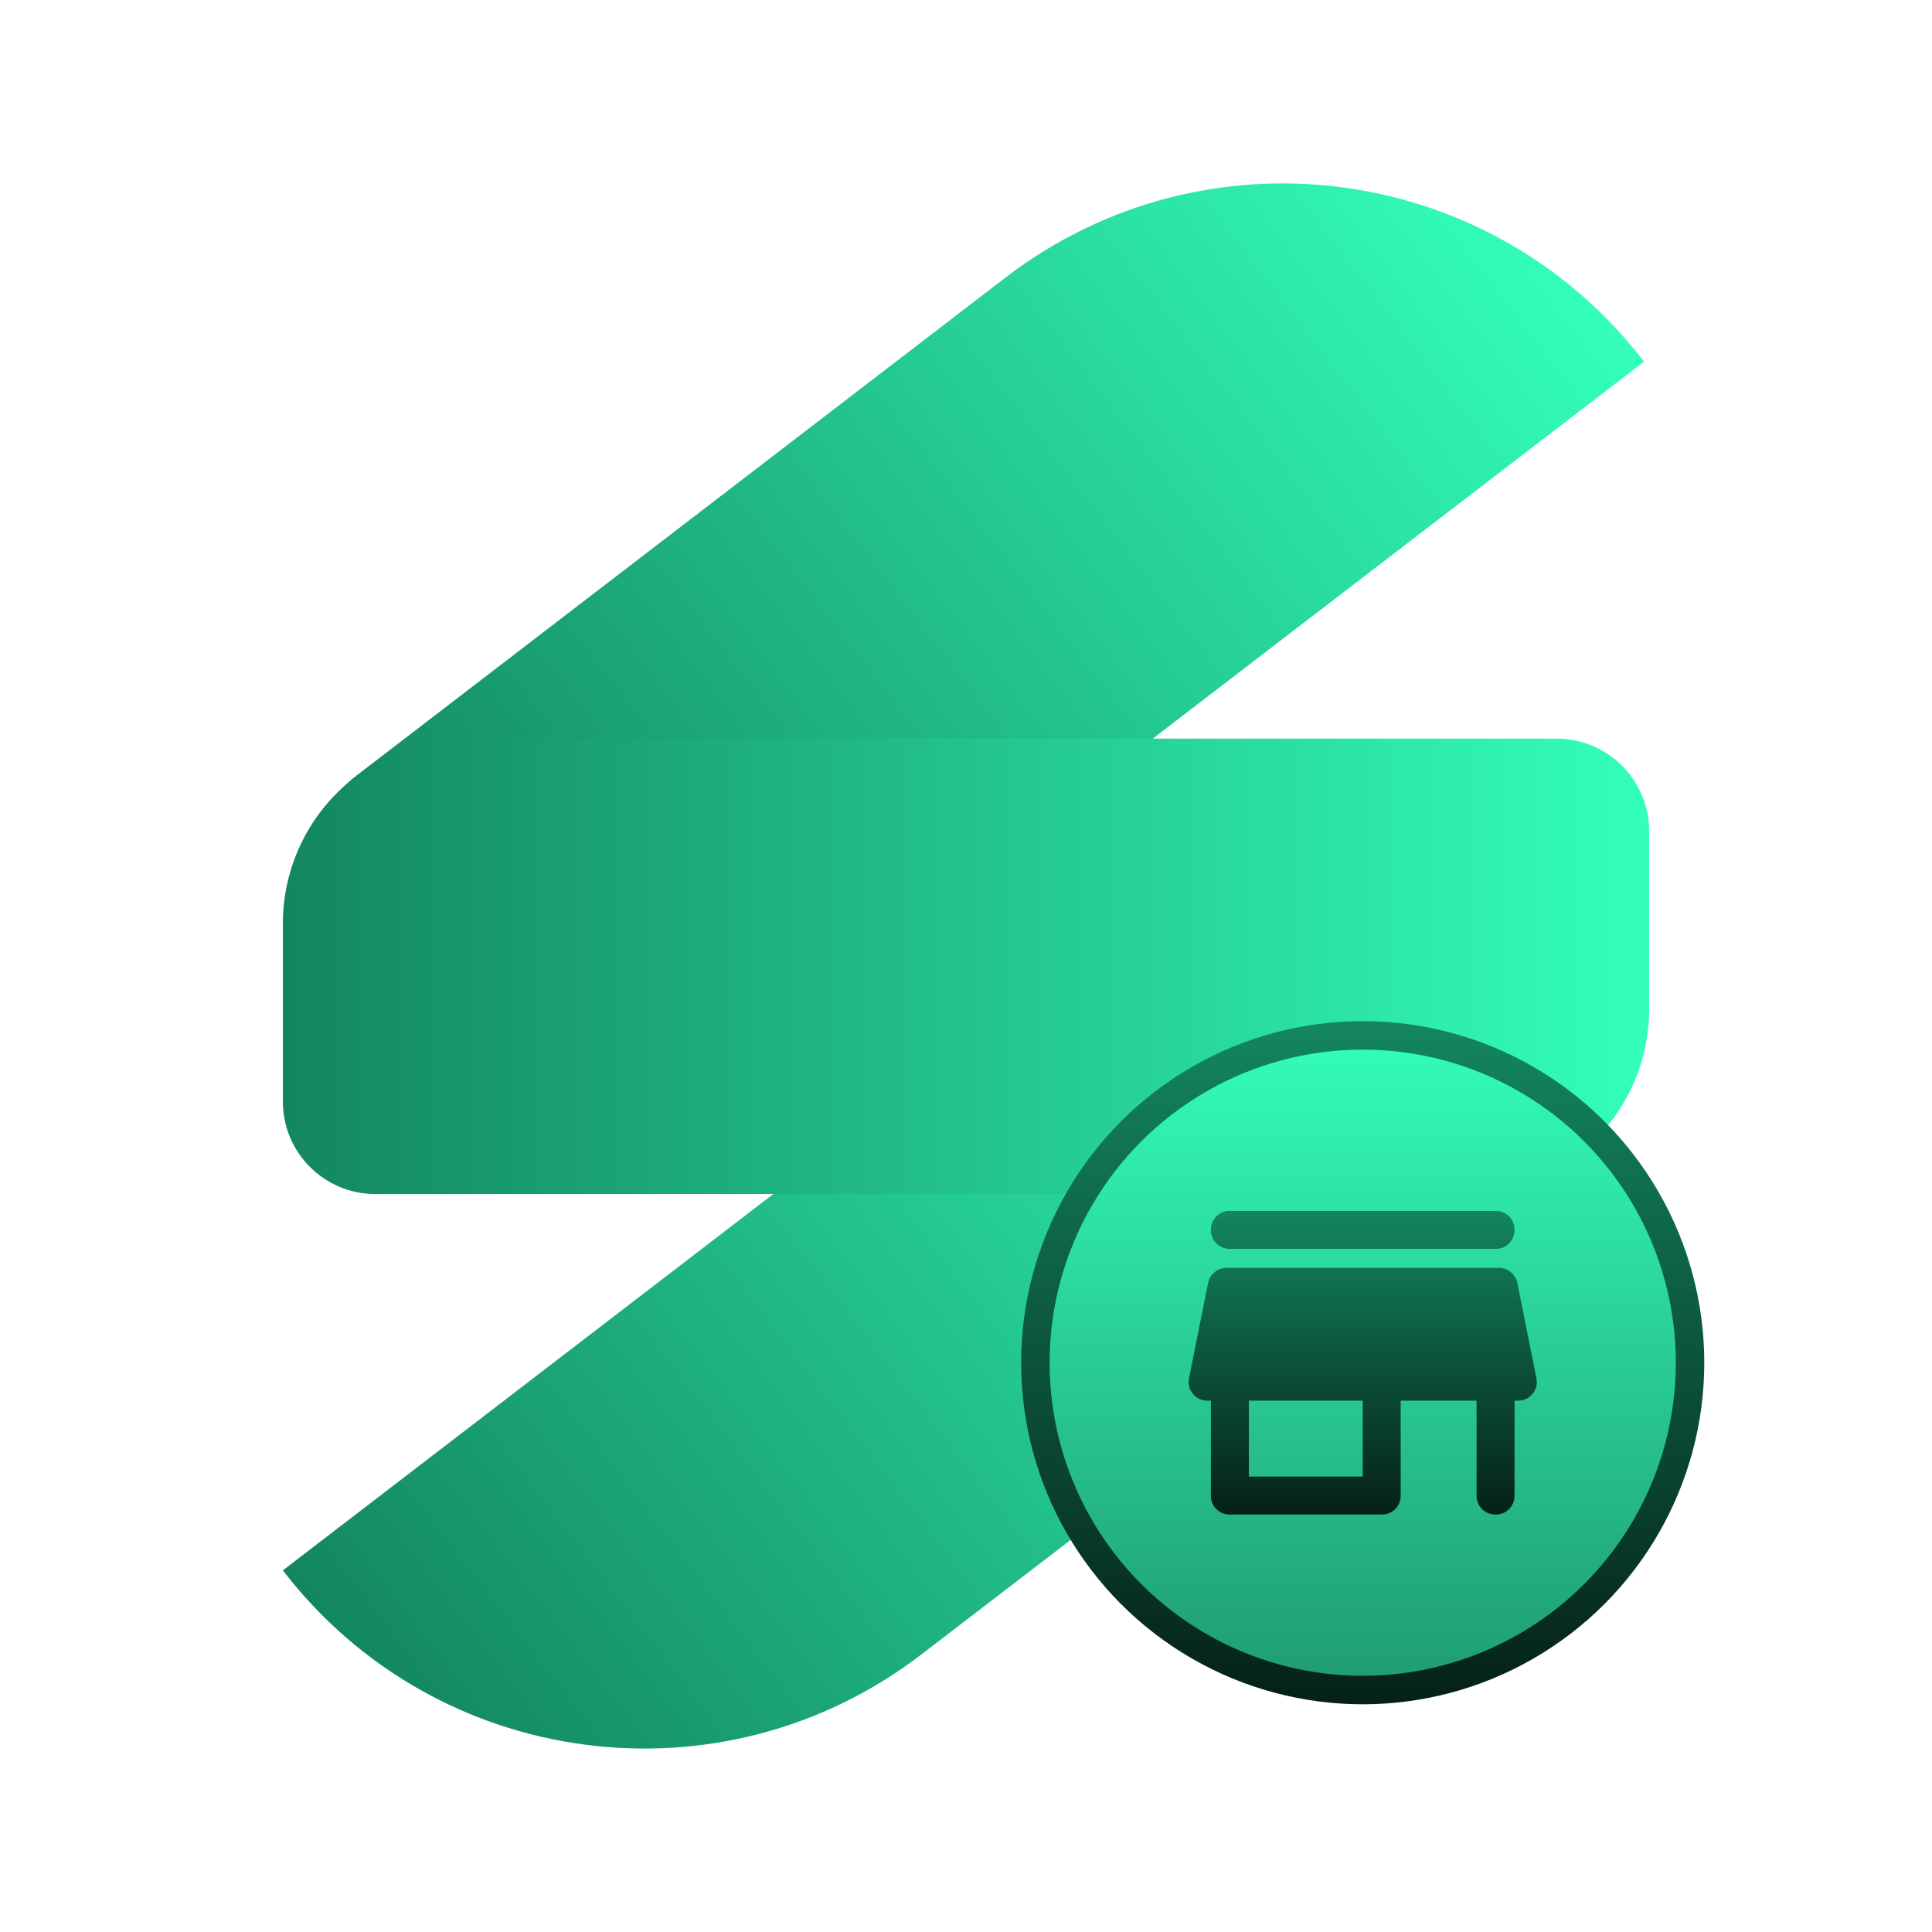 <svg width="1086" height="1086" viewBox="0 0 1086 1086" fill="none" xmlns="http://www.w3.org/2000/svg">
<path d="M768.295 415.187L892.483 577.031C909.966 599.815 905.668 632.458 882.884 649.941L517.941 929.971C405.773 1016.04 245.07 994.883 159 882.715L768.295 415.187Z" fill="url(#paint0_linear_213_88)"/>
<path d="M565.197 156.029C677.365 69.96 838.069 91.117 924.138 203.285L314.843 670.814L190.656 508.97C173.173 486.186 177.47 453.543 200.254 436.06L565.197 156.029Z" fill="url(#paint1_linear_213_88)"/>
<path d="M211 671.187C182.281 671.187 159 647.905 159 619.187L159 519.187C159 461.749 205.562 415.187 263 415.187L875 415.187C903.719 415.187 927 438.468 927 467.187V567.187C927 624.624 880.438 671.187 823 671.187L211 671.187Z" fill="url(#paint2_linear_213_88)"/>
<circle cx="766" cy="766" r="184" fill="url(#paint3_linear_213_88)" stroke="url(#paint4_linear_213_88)" stroke-width="16"/>
<path d="M691.333 680.667H840.666C843.689 680.667 846.224 681.691 848.272 683.739C850.32 685.787 851.34 688.319 851.333 691.334C851.326 694.349 850.302 696.884 848.261 698.939C846.22 700.994 843.689 702.015 840.666 702H691.333C688.311 702 685.779 700.976 683.739 698.928C681.698 696.88 680.674 694.349 680.667 691.334C680.66 688.319 681.684 685.787 683.739 683.739C685.794 681.691 688.325 680.667 691.333 680.667ZM691.333 851.334C688.311 851.334 685.779 850.31 683.739 848.262C681.698 846.214 680.674 843.682 680.667 840.667V787.334H678.8C675.422 787.334 672.667 786.043 670.533 783.462C668.4 780.88 667.689 777.904 668.4 774.534L679.067 721.2C679.6 718.711 680.844 716.667 682.8 715.067C684.755 713.467 686.978 712.667 689.467 712.667H842.533C845.022 712.667 847.244 713.467 849.2 715.067C851.155 716.667 852.4 718.711 852.933 721.2L863.6 774.534C864.311 777.911 863.6 780.887 861.466 783.462C859.333 786.036 856.577 787.326 853.2 787.334H851.333V840.667C851.333 843.689 850.309 846.224 848.261 848.272C846.213 850.32 843.681 851.341 840.666 851.334C837.651 851.326 835.12 850.302 833.072 848.262C831.024 846.221 830 843.689 830 840.667V787.334H787.333V840.667C787.333 843.689 786.309 846.224 784.261 848.272C782.213 850.32 779.682 851.341 776.666 851.334H691.333ZM702 830H766V787.334H702V830Z" fill="url(#paint5_linear_213_88)"/>
<defs>
<linearGradient id="paint0_linear_213_88" x1="846.217" y1="516.736" x2="236.922" y2="984.265" gradientUnits="userSpaceOnUse">
<stop stop-color="#33FFBB"/>
<stop offset="0.02" stop-color="#33FFBB"/>
<stop offset="1" stop-color="#138660"/>
</linearGradient>
<linearGradient id="paint1_linear_213_88" x1="846.217" y1="101.736" x2="236.922" y2="569.265" gradientUnits="userSpaceOnUse">
<stop stop-color="#33FFBB"/>
<stop offset="0.98" stop-color="#138660"/>
<stop offset="1" stop-color="#138660"/>
</linearGradient>
<linearGradient id="paint2_linear_213_88" x1="159" y1="543.187" x2="927" y2="543.187" gradientUnits="userSpaceOnUse">
<stop stop-color="#138660"/>
<stop offset="1" stop-color="#33FFBB"/>
</linearGradient>
<linearGradient id="paint3_linear_213_88" x1="766" y1="574" x2="766" y2="958" gradientUnits="userSpaceOnUse">
<stop stop-color="#33FFBB"/>
<stop offset="1" stop-color="#1F9970"/>
</linearGradient>
<linearGradient id="paint4_linear_213_88" x1="766" y1="574" x2="766" y2="958" gradientUnits="userSpaceOnUse">
<stop stop-color="#138660"/>
<stop offset="1" stop-color="#052017"/>
</linearGradient>
<linearGradient id="paint5_linear_213_88" x1="766" y1="680.667" x2="766" y2="851.334" gradientUnits="userSpaceOnUse">
<stop stop-color="#138660"/>
<stop offset="1" stop-color="#052017"/>
</linearGradient>
</defs>
</svg>
